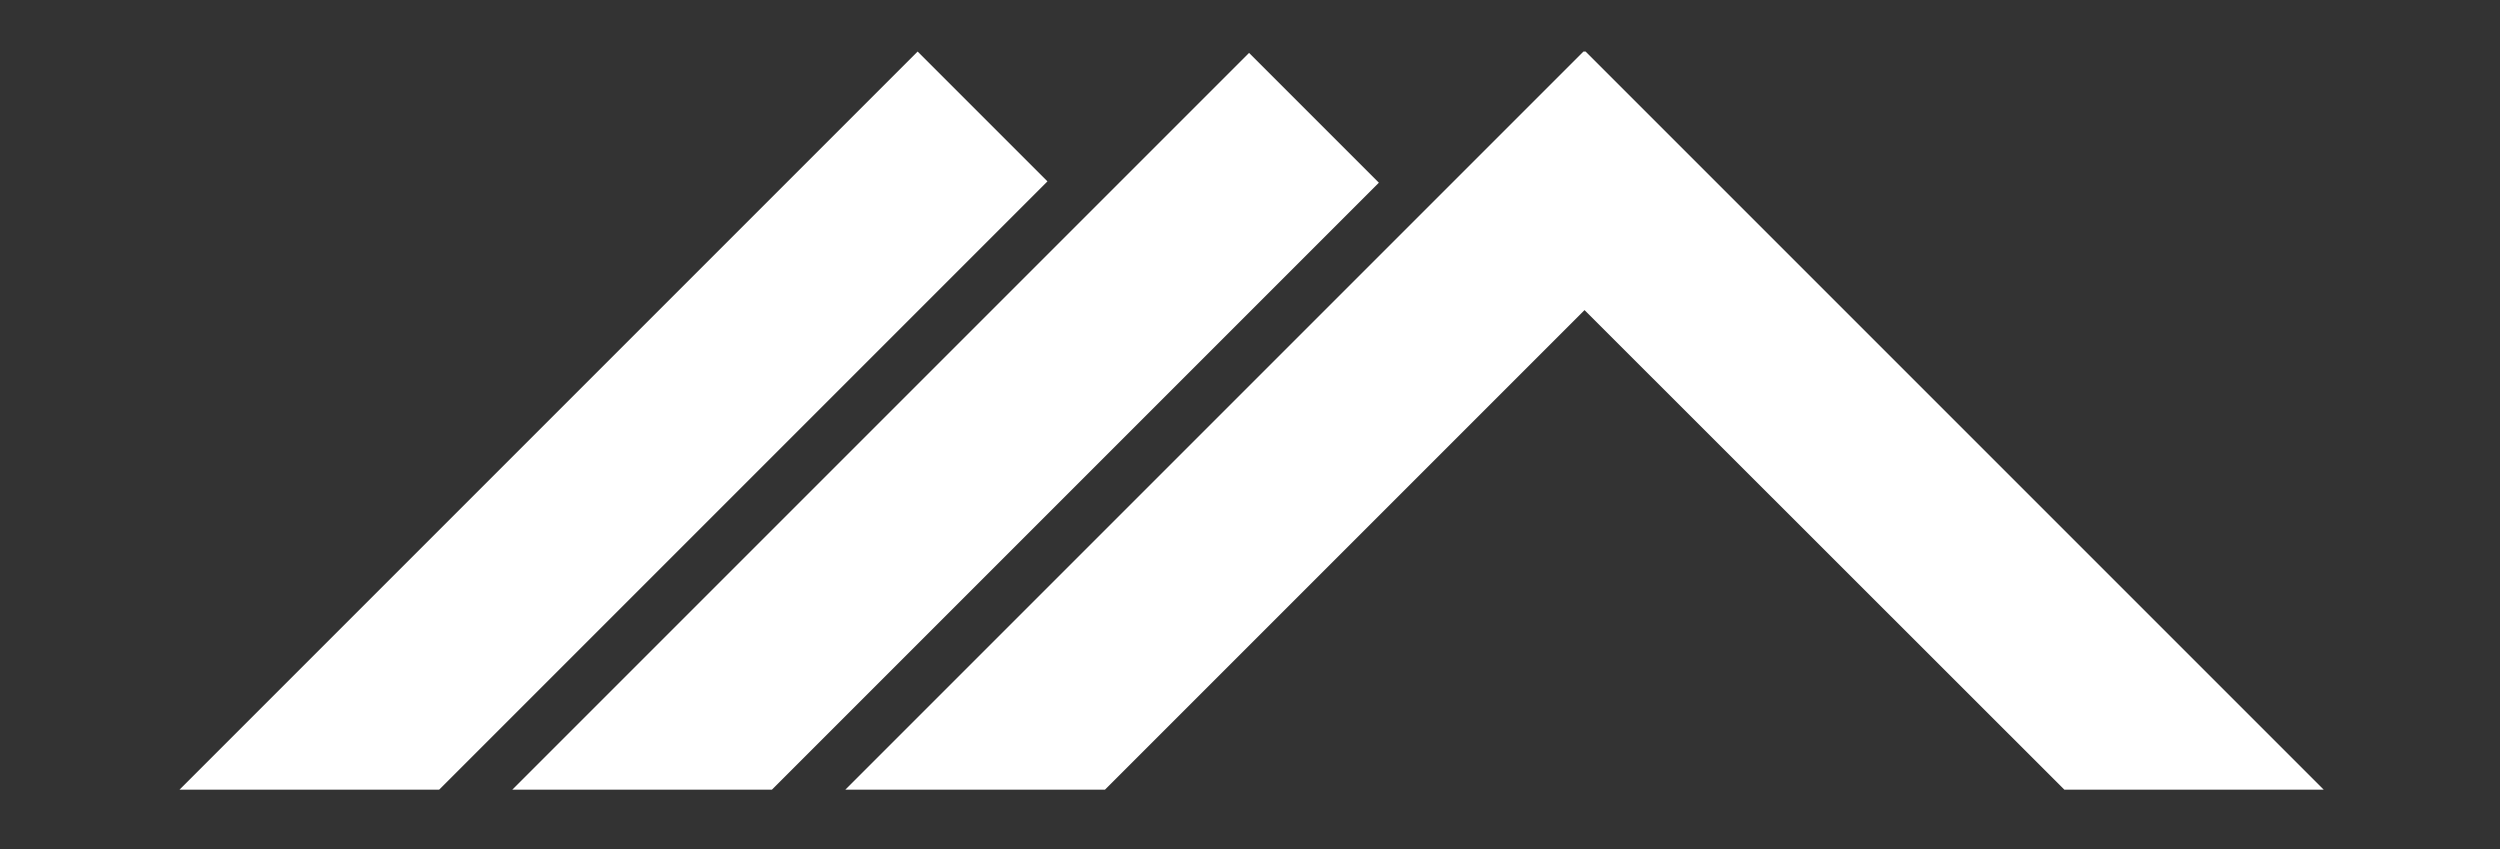 <?xml version="1.0" encoding="UTF-8"?> <svg xmlns="http://www.w3.org/2000/svg" xmlns:xlink="http://www.w3.org/1999/xlink" version="1.1" id="Layer_1" x="0px" y="0px" viewBox="0 0 926.3 314.6" style="enable-background:new 0 0 926.3 314.6;" xml:space="preserve"><rect x="0" y="0" width="926.3" height="314.6" fill="#333333" stroke="none"/> <style type="text/css"> .st0{fill-rule:evenodd;clip-rule:evenodd;fill:#FFFFFF;} </style> <polygon class="st0" points="340,19.1 388.1,67.2 162.7,292.6 66.5,292.6 "></polygon> <polygon class="st0" points="462.8,19.6 510.9,67.7 286,292.6 189.8,292.6 "></polygon> <polygon class="st0" points="861,292.6 587.5,19.1 587.4,19.1 586.9,19.1 586.7,19.1 313.2,292.6 409.4,292.6 587.1,114.9 764.9,292.6 "></polygon> </svg> 